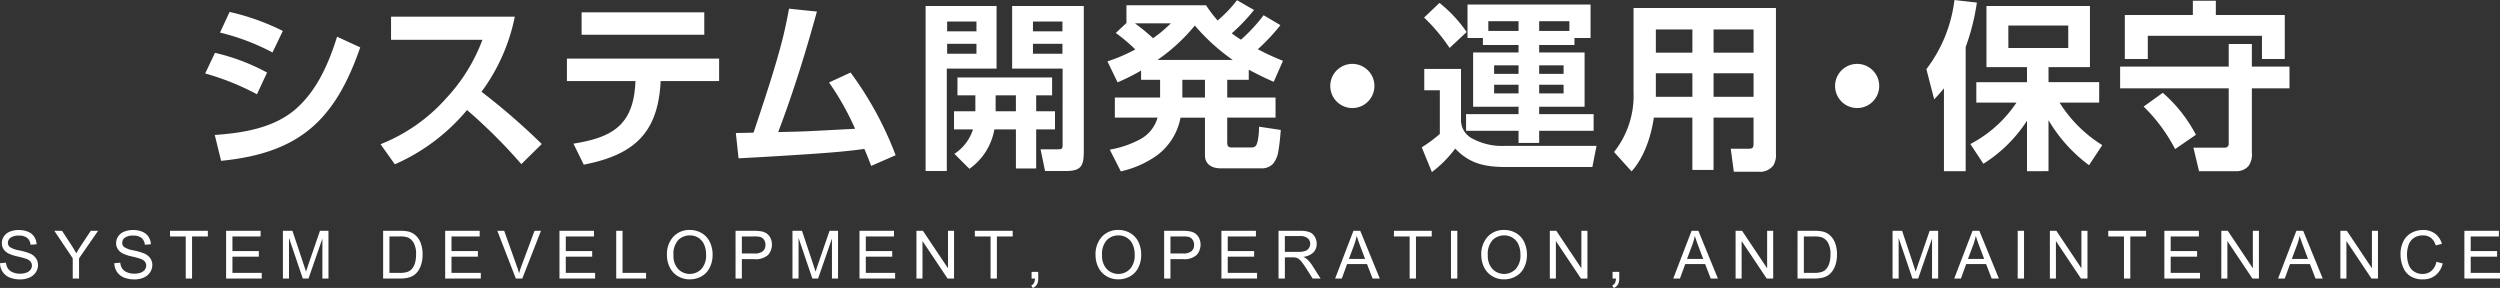 <svg xmlns="http://www.w3.org/2000/svg" width="524.957" height="60.468" viewBox="0 0 524.957 60.468">
  <rect x="0" y="0" width="524.957" height="60.468" fill="#333333" stroke="none"/>
  <g id="txt" transform="translate(-419.838 -235.014)">
    <path id="システム開発_運用_保守_ol" data-name="システム開発・運用・保守_ol" d="M718.379,265.942a27.206,27.206,0,0,0,3.8-2.812v-9.157h-3.268v-4.483h7.713v10.638a4.336,4.336,0,0,0,2.394,3.99,13.186,13.186,0,0,0,6.99,1.52h19.074l-.874,4.445H736.123c-4.293,0-7.636-.608-10.714-3.875a24.168,24.168,0,0,1-4.9,4.939Zm65.533,5.13-.646-4.826h3.648c.874,0,1.139-.114,1.139-1.1v-5.433h-8.4v10.98h-4.446v-10.98h-8.093c-.532,3.8-2.013,8.358-4.673,11.284l-3.686-4.065a18.955,18.955,0,0,0,4.1-12.462V236.687h29.9v30.586a4.153,4.153,0,0,1-.57,2.507,3.494,3.494,0,0,1-3.116,1.292Zm-4.255-15.73h8.4V250.4h-8.4Zm-12.12,0h7.674V250.4h-7.674Zm12.12-9.271h8.4v-4.863h-8.4Zm-12.12,0h7.674v-4.863h-7.674ZM652.874,266.436a21.116,21.116,0,0,0,6.421-2.2,7.441,7.441,0,0,0,3.61-4.522h-8.967v-4.217h9.5v-3.723h-3.99v-1.938a46.216,46.216,0,0,1-4.939,2.47l-2.128-4.407a34.779,34.779,0,0,0,5.851-2.507,35.821,35.821,0,0,0-4.1-3.458l2.242-2.09v-3.723h16.717a25.208,25.208,0,0,0,2.431,3.191,26.854,26.854,0,0,0,4.066-4.255l3.571,2.052a38.026,38.026,0,0,1-4.674,4.9,17.536,17.536,0,0,0,1.938,1.33,33.793,33.793,0,0,0,4.749-5.129l3.533,2.09a42.636,42.636,0,0,1-4.749,5.053,55.019,55.019,0,0,0,5.281,2.432l-1.938,4.407c-1.786-.76-3.533-1.633-5.242-2.545v2.128h-4.522v3.723h10.145v4.217H677.532v5.206c0,.835.266,1.064,1.064,1.064h3.875c.874,0,1.216-.229,1.481-1.445a15.9,15.9,0,0,0,.266-2.925l4.559.684c-.077,1.064-.228,2.849-.494,4.37a5.517,5.517,0,0,1-1.1,2.7,3.192,3.192,0,0,1-2.546.988h-8.548c-1.71,0-3.23-.8-3.23-2.736v-7.9h-5.129a12.841,12.841,0,0,1-4.977,7.941A21.133,21.133,0,0,1,655.191,271Zm15.235-10.942h4.749v-3.723h-4.749Zm-5.2-7.9h15.767a42.137,42.137,0,0,1-7.941-7.219A38.189,38.189,0,0,1,662.9,247.591Zm-.95-4.559a26.5,26.5,0,0,0,3.723-3.115h-7.522A42.362,42.362,0,0,1,661.954,243.032Zm219.637,27.926-1.177-4.939h6.535a.8.8,0,0,0,.874-.912V253.556h-22.8V249h22.8v-4.749h4.863V249h7.9v4.559h-7.9v13.488a4.192,4.192,0,0,1-.722,2.849,3.334,3.334,0,0,1-2.583,1.064Zm-36.124,0v-10.6a29.717,29.717,0,0,1-9.157,9.042l-2.736-4.142a26.355,26.355,0,0,0,9.688-8.7h-8.435v-4.293h10.639v-3.154h-8.511V236.269h21.733v12.842h-8.7v3.154h10.638v4.293h-8.32a27.952,27.952,0,0,0,8.967,8.929L858.5,269.7a31.654,31.654,0,0,1-8.51-9.461v10.715Zm-3.913-25.874h12.576v-4.712H841.553Zm-13.526,25.874v-17.4c-.76.912-1.216,1.444-2.052,2.318l-1.634-6.345a29.787,29.787,0,0,0,5.889-14.514l4.711.533a46.213,46.213,0,0,1-2.355,9.346v26.064Zm-188.748-.038-.949-4.559h3.533c.874,0,1.1-.039,1.1-.913V249.414h-10.6V236.269h15.046V266.74c0,3-.456,4.18-3.724,4.18Zm-2.545-24.62h6.193v-2.09h-6.193Zm0-4.712h6.193v-2.052h-6.193ZM614.2,270.92V236.269H629.1v13.145H618.648V270.92Zm4.521-24.62h6.155v-2.09h-6.155Zm0-4.712h6.155v-2.052h-6.155Zm1.52,25.722a9.549,9.549,0,0,0,3.913-5.129h-3.989v-3.8h4.483v-3.344H620.89v-3.761h19.871v3.761h-3.344v3.344h3.951v3.8h-3.951v8.207h-4.255v-8.207h-4.522a12.835,12.835,0,0,1-5.243,8.283Zm8.662-8.929h4.256v-3.344h-4.256Zm-27.575,7.9c-3.685.532-7.448.8-11.171,1.064-5.091.342-10.145.646-15.235.913l-.571-5.32c1.254,0,2.508-.038,3.723-.076,2.052-6.193,4.256-12.69,5.852-18.732.645-2.431,1.139-4.863,1.6-7.294l5.851.607c-2.355,8.549-4.977,17.022-8.131,25.3,1.938-.038,3.838-.076,5.775-.152,3.3-.152,7.219-.38,10.372-.532a56.97,56.97,0,0,0-5.472-9.726l4.522-2.09a71.978,71.978,0,0,1,9.461,17.364l-5.129,2.242C602.319,268.678,601.863,267.462,601.331,266.284Zm-61.077-1.1c8.055-1.292,12.5-3.8,12.994-12.576l.038-.571h-14.4v-4.711H570.84v4.711H558.568l-.038.532c-.646,10.715-5.965,15.046-16.11,17.022Zm-40.507.114a36.2,36.2,0,0,0,13.792-9.651,36.738,36.738,0,0,0,7.6-12.272H501.951V238.51h25.988a39.6,39.6,0,0,1-6.991,15.768,138.765,138.765,0,0,1,12.652,10.98l-4.293,4.218a110.9,110.9,0,0,0-11.4-11.361,41.34,41.34,0,0,1-15.16,11.4Zm-34.808-1.938c5.851-.419,12.309-1.406,16.945-5.4,4.521-3.913,6.991-9.651,8.738-15.235l4.864,2.241c-5.319,15.35-12.8,22.189-29.218,23.823Zm405.025-5.965,4.028-2.888a30.144,30.144,0,0,1,6.953,8.815l-4.37,3A34.72,34.72,0,0,0,869.964,257.394ZM738.707,265.03v-2.545H727.688v-3.5h11.019v-1.558H729.17v-11.4h9.536v-1.558h-7.485v-1.481h-3.229v-7.029h25.836v7.029h-3.381v1.481h-7.41v1.558h9.537v11.4h-9.537v1.558h11.436v3.5H743.037v2.545Zm4.331-10.41h5.13V252.8h-5.13Zm-9.46,0h5.129V252.8h-5.129Zm9.46-4.1h5.13V248.73h-5.13Zm-9.46,0h5.129V248.73h-5.129Zm9.46-9.005h6.345V239.46h-6.345Zm-10.676,0h6.345V239.46h-6.345Zm72.81,11.551a4.635,4.635,0,0,1,9.27,0,4.635,4.635,0,1,1-9.27,0Zm-106,0a4.635,4.635,0,0,1,9.271,0,4.635,4.635,0,1,1-9.271,0ZM462.925,250.44l2.052-4.331a43.3,43.3,0,0,1,10.942,4.141l-2.128,4.559A53.765,53.765,0,0,0,462.925,250.44ZM894.812,247.4v-4.864H870.838V247.4h-4.825v-9.232H880.3v-3h4.825v3H899.6V247.4Zm-428.772-5.547,2.013-4.332a49.047,49.047,0,0,1,11.171,3.989l-2.166,4.522A47.073,47.073,0,0,0,466.041,241.854ZM718.873,238.7l3.229-3.077a28.114,28.114,0,0,1,5.7,6.117l-3.572,3.344A37.578,37.578,0,0,0,718.873,238.7Zm-176.909,3.61V237.6h25.76v4.712Z" fill="#fff"/>
    <path id="SYSTEM_DEVELOPMENT_OPERATION_AND_MAINTENANCE_ol" data-name="SYSTEM DEVELOPMENT, OPERATION, AND MAINTENANCE_ol" d="M758.372,294.956a1.172,1.172,0,0,0,.574-.5,2.139,2.139,0,0,0,.205-.954h-.7v-1.4h1.4v1.4a2.493,2.493,0,0,1-.273,1.247,1.79,1.79,0,0,1-.869.735Zm-122,0a1.176,1.176,0,0,0,.574-.5,2.163,2.163,0,0,0,.205-.954h-.7v-1.4h1.4v1.4a2.492,2.492,0,0,1-.274,1.247,1.786,1.786,0,0,1-.868.735Zm289.609-1.945a4.111,4.111,0,0,1-1.544-1.911,6.807,6.807,0,0,1-.53-2.686,5.9,5.9,0,0,1,.6-2.731,4.1,4.1,0,0,1,1.7-1.771,4.975,4.975,0,0,1,2.43-.6,4.107,4.107,0,0,1,2.529.766,3.977,3.977,0,0,1,1.429,2.153l-1.306.308a3.1,3.1,0,0,0-1.012-1.593,2.7,2.7,0,0,0-1.668-.5,3.242,3.242,0,0,0-1.931.553,2.921,2.921,0,0,0-1.09,1.487,5.989,5.989,0,0,0-.315,1.924,6.121,6.121,0,0,0,.373,2.233,2.772,2.772,0,0,0,1.159,1.425,3.242,3.242,0,0,0,1.7.472,2.852,2.852,0,0,0,1.886-.643,3.285,3.285,0,0,0,1.046-1.907l1.327.335a4.471,4.471,0,0,1-1.5,2.492,4.139,4.139,0,0,1-2.65.858A4.758,4.758,0,0,1,925.981,293.011Zm-192.832-.024a4.4,4.4,0,0,1-1.688-1.866,5.661,5.661,0,0,1-.574-2.5,5.445,5.445,0,0,1,1.34-3.907,4.556,4.556,0,0,1,3.459-1.411,4.8,4.8,0,0,1,2.5.662,4.34,4.34,0,0,1,1.7,1.85,6.007,6.007,0,0,1,.585,2.69,5.9,5.9,0,0,1-.616,2.727,4.2,4.2,0,0,1-1.743,1.823,4.982,4.982,0,0,1-2.434.618A4.732,4.732,0,0,1,733.149,292.987Zm.12-7.577a4.321,4.321,0,0,0-1.015,3.23,4.016,4.016,0,0,0,.974,2.854,3.4,3.4,0,0,0,4.909-.011,4.257,4.257,0,0,0,.967-2.987,5.137,5.137,0,0,0-.414-2.136,3.18,3.18,0,0,0-1.21-1.416,3.281,3.281,0,0,0-1.787-.5A3.389,3.389,0,0,0,733.269,285.41Zm-81.12,7.577a4.4,4.4,0,0,1-1.688-1.866,5.661,5.661,0,0,1-.574-2.5,5.445,5.445,0,0,1,1.34-3.907,4.556,4.556,0,0,1,3.459-1.411,4.8,4.8,0,0,1,2.5.662,4.34,4.34,0,0,1,1.7,1.85,6.007,6.007,0,0,1,.585,2.69,5.9,5.9,0,0,1-.616,2.727,4.2,4.2,0,0,1-1.743,1.823,4.982,4.982,0,0,1-2.434.618A4.733,4.733,0,0,1,652.149,292.987Zm.12-7.577a4.321,4.321,0,0,0-1.015,3.23,4.016,4.016,0,0,0,.974,2.854,3.4,3.4,0,0,0,4.909-.011,4.257,4.257,0,0,0,.967-2.987,5.137,5.137,0,0,0-.414-2.136,3.18,3.18,0,0,0-1.21-1.416,3.282,3.282,0,0,0-1.788-.5A3.388,3.388,0,0,0,652.269,285.41Zm-90.12,7.577a4.4,4.4,0,0,1-1.688-1.866,5.661,5.661,0,0,1-.574-2.5,5.445,5.445,0,0,1,1.34-3.907,4.556,4.556,0,0,1,3.459-1.411,4.8,4.8,0,0,1,2.5.662,4.34,4.34,0,0,1,1.7,1.85,6.007,6.007,0,0,1,.585,2.69,5.9,5.9,0,0,1-.616,2.727,4.2,4.2,0,0,1-1.743,1.823,4.982,4.982,0,0,1-2.434.618A4.733,4.733,0,0,1,562.149,292.987Zm.12-7.577a4.321,4.321,0,0,0-1.015,3.23,4.016,4.016,0,0,0,.974,2.854,3.4,3.4,0,0,0,4.909-.011,4.257,4.257,0,0,0,.967-2.987,5.137,5.137,0,0,0-.414-2.136,3.18,3.18,0,0,0-1.21-1.416,3.282,3.282,0,0,0-1.788-.5A3.388,3.388,0,0,0,562.269,285.41Zm-116.438,7.864a3.192,3.192,0,0,1-1.443-1.193,3.382,3.382,0,0,1-.55-1.8l1.251-.11a2.77,2.77,0,0,0,.413,1.234,2.257,2.257,0,0,0,1.009.779,3.822,3.822,0,0,0,1.538.3,3.683,3.683,0,0,0,1.339-.225,1.85,1.85,0,0,0,.865-.619,1.435,1.435,0,0,0,.284-.858,1.307,1.307,0,0,0-.273-.823,2.025,2.025,0,0,0-.9-.591,17.424,17.424,0,0,0-1.784-.489,9.126,9.126,0,0,1-1.935-.625,2.715,2.715,0,0,1-1.07-.933,2.286,2.286,0,0,1-.352-1.247,2.546,2.546,0,0,1,.431-1.418,2.661,2.661,0,0,1,1.257-1,4.776,4.776,0,0,1,1.839-.342,5.019,5.019,0,0,1,1.966.359,2.839,2.839,0,0,1,1.31,1.056,3.045,3.045,0,0,1,.492,1.579l-1.272.1a2.054,2.054,0,0,0-.694-1.436,2.7,2.7,0,0,0-1.747-.485,2.8,2.8,0,0,0-1.753.441,1.321,1.321,0,0,0-.55,1.063,1.143,1.143,0,0,0,.389.889,5.3,5.3,0,0,0,2,.714,13.288,13.288,0,0,1,2.219.639,3.037,3.037,0,0,1,1.292,1.022,2.488,2.488,0,0,1,.418,1.425,2.727,2.727,0,0,1-.458,1.508,3.01,3.01,0,0,1-1.316,1.1,4.589,4.589,0,0,1-1.931.393A5.759,5.759,0,0,1,445.831,293.274Zm-24,0a3.185,3.185,0,0,1-1.442-1.193,3.376,3.376,0,0,1-.551-1.8l1.251-.11a2.759,2.759,0,0,0,.414,1.234,2.254,2.254,0,0,0,1.008.779,3.821,3.821,0,0,0,1.538.3,3.691,3.691,0,0,0,1.34-.225,1.852,1.852,0,0,0,.864-.619,1.43,1.43,0,0,0,.284-.858,1.308,1.308,0,0,0-.274-.823,2.025,2.025,0,0,0-.9-.591,17.282,17.282,0,0,0-1.784-.489,9.143,9.143,0,0,1-1.935-.625,2.712,2.712,0,0,1-1.069-.933,2.286,2.286,0,0,1-.352-1.247,2.545,2.545,0,0,1,.43-1.418,2.664,2.664,0,0,1,1.258-1,4.77,4.77,0,0,1,1.839-.342,5.025,5.025,0,0,1,1.966.359,2.837,2.837,0,0,1,1.309,1.056,3.045,3.045,0,0,1,.492,1.579l-1.272.1a2.055,2.055,0,0,0-.694-1.436,2.7,2.7,0,0,0-1.746-.485,2.8,2.8,0,0,0-1.754.441,1.323,1.323,0,0,0-.55,1.063,1.141,1.141,0,0,0,.39.889,5.284,5.284,0,0,0,2,.714,13.27,13.27,0,0,1,2.218.639,3.045,3.045,0,0,1,1.292,1.022,2.487,2.487,0,0,1,.417,1.425,2.727,2.727,0,0,1-.458,1.508,3.01,3.01,0,0,1-1.316,1.1,4.587,4.587,0,0,1-1.931.393A5.763,5.763,0,0,1,421.831,293.274Zm515.486.226V283.478h7.246v1.183h-5.919v3.069h5.544v1.176h-5.544v3.411H944.8V293.5Zm-19.506,0-5.263-7.875V293.5h-1.272V283.478h1.36l5.264,7.869v-7.869h1.272V293.5Zm-11.754,0-1.169-3.035H900.7l-1.1,3.035h-1.408l3.848-10.022h1.428l4.1,10.022Zm-3.875-7.055-1.1,2.94h3.4l-1.046-2.776q-.479-1.265-.711-2.078A12.793,12.793,0,0,1,902.182,286.445Zm-9.371,7.055-5.263-7.875V293.5h-1.272V283.478h1.361l5.263,7.869v-7.869h1.272V293.5Zm-18.494,0V283.478h7.247v1.183h-5.92v3.069h5.544v1.176h-5.544v3.411H881.8V293.5Zm-8.477,0v-8.839h-3.3v-1.183h7.943v1.183h-3.316V293.5Zm-9.029,0-5.263-7.875V293.5h-1.272V283.478h1.361l5.263,7.869v-7.869h1.272V293.5Zm-13.291,0V283.48h1.33V293.5Zm-5.462,0-1.169-3.035H832.7l-1.1,3.035h-1.408l3.849-10.022h1.428l4.1,10.022Zm-3.876-7.055-1.1,2.94h3.4l-1.046-2.776q-.479-1.265-.711-2.078A12.786,12.786,0,0,1,834.181,286.445Zm-8.647,7.055v-8.387l-2.912,8.387h-1.2l-2.9-8.531V293.5h-1.278V283.478h2l2.372,7.1q.329.992.479,1.483.171-.547.534-1.607l2.4-6.972h1.784V293.5Zm-28.245,0V283.478h3.452a8.319,8.319,0,0,1,1.784.144,3.4,3.4,0,0,1,1.471.717,4.084,4.084,0,0,1,1.185,1.713,6.726,6.726,0,0,1,.393,2.382,7.013,7.013,0,0,1-.266,2.023,4.925,4.925,0,0,1-.684,1.46,3.625,3.625,0,0,1-.913.909,3.7,3.7,0,0,1-1.2.5,6.808,6.808,0,0,1-1.61.171Zm1.327-1.183h2.139a5.187,5.187,0,0,0,1.555-.185,2.227,2.227,0,0,0,.9-.519,3.17,3.17,0,0,0,.735-1.268,6.225,6.225,0,0,0,.263-1.931,4.667,4.667,0,0,0-.516-2.417,2.6,2.6,0,0,0-1.255-1.131,5.185,5.185,0,0,0-1.716-.205h-2.105Zm-7.8,1.183-5.264-7.875V293.5h-1.271V283.478h1.36l5.264,7.869v-7.869h1.271V293.5Zm-11.754,0-1.169-3.035H773.7l-1.1,3.035h-1.408l3.848-10.022h1.428l4.1,10.022Zm-3.876-7.055-1.1,2.94h3.4l-1.047-2.776q-.478-1.265-.71-2.078A12.689,12.689,0,0,1,775.181,286.445ZM751.811,293.5l-5.264-7.875V293.5h-1.272V283.478h1.361l5.263,7.869v-7.869h1.272V293.5Zm-27.292,0V283.48h1.33V293.5Zm-8.681,0v-8.839h-3.3v-1.183h7.942v1.183h-3.315V293.5Zm-7.782,0-1.169-3.035H702.7l-1.1,3.035h-1.408l3.848-10.022h1.429l4.1,10.022Zm-3.875-7.055-1.1,2.94h3.4l-1.046-2.776q-.479-1.265-.711-2.078A12.793,12.793,0,0,1,704.182,286.445Zm-8.708,7.055-1.326-2.085q-.582-.9-.958-1.381a3.015,3.015,0,0,0-.673-.67,1.966,1.966,0,0,0-.6-.266,3.927,3.927,0,0,0-.738-.049h-1.538V293.5H688.31V283.478h4.443a5.921,5.921,0,0,1,2.038.27,2.232,2.232,0,0,1,1.114.954,2.851,2.851,0,0,1,.417,1.51,2.523,2.523,0,0,1-.69,1.8,3.5,3.5,0,0,1-2.133.93,3.445,3.445,0,0,1,.8.5,6.921,6.921,0,0,1,1.1,1.333l1.742,2.728Zm-5.837-5.6h2.85a4.258,4.258,0,0,0,1.422-.189,1.513,1.513,0,0,0,.779-.6,1.629,1.629,0,0,0,.266-.9,1.491,1.491,0,0,0-.517-1.168,2.41,2.41,0,0,0-1.63-.458h-3.172Zm-13.32,5.6V283.478h7.246v1.183h-5.919v3.069h5.544v1.176h-5.544v3.411H683.8V293.5Zm-12.027,0V283.478h3.78a9.109,9.109,0,0,1,1.525.1,3,3,0,0,1,1.237.468,2.457,2.457,0,0,1,.8.967,3.263,3.263,0,0,1-.509,3.532,3.9,3.9,0,0,1-2.939.885h-2.57V293.5Zm1.326-5.257h2.591a2.745,2.745,0,0,0,1.825-.479,1.7,1.7,0,0,0,.54-1.346,1.814,1.814,0,0,0-.318-1.076,1.485,1.485,0,0,0-.838-.591,5.649,5.649,0,0,0-1.238-.089h-2.563ZM627.839,293.5v-8.839h-3.3v-1.183h7.943v1.183h-3.316V293.5Zm-9.028,0-5.264-7.875V293.5h-1.271V283.478h1.36l5.264,7.869v-7.869h1.271V293.5Zm-18.494,0V283.478h7.246v1.183h-5.92v3.069h5.544v1.176h-5.544v3.411H607.8V293.5Zm-5.783,0v-8.387l-2.912,8.387h-1.2l-2.9-8.531V293.5h-1.279V283.478h2l2.372,7.1q.328.992.479,1.483.17-.547.533-1.607l2.4-6.972h1.784V293.5Zm-20.244,0V283.478h3.78a9.109,9.109,0,0,1,1.525.1,3,3,0,0,1,1.237.468,2.457,2.457,0,0,1,.8.967,3.263,3.263,0,0,1-.509,3.532,3.9,3.9,0,0,1-2.939.885h-2.57V293.5Zm1.326-5.257h2.591a2.745,2.745,0,0,0,1.825-.479,1.7,1.7,0,0,0,.54-1.346,1.814,1.814,0,0,0-.318-1.076,1.485,1.485,0,0,0-.838-.591,5.649,5.649,0,0,0-1.238-.089h-2.563ZM549.235,293.5V283.478h1.327v8.839H555.5V293.5Zm-11.918,0V283.478h7.246v1.183h-5.92v3.069h5.544v1.176h-5.544v3.411H544.8V293.5Zm-9.163,0-3.884-10.022h1.436l2.6,7.28q.315.875.527,1.641.232-.819.54-1.641l2.707-7.28h1.354L529.514,293.5Zm-14.837,0V283.478h7.246v1.183h-5.919v3.069h5.544v1.176h-5.544v3.411H520.8V293.5Zm-13.028,0V283.478h3.452a8.319,8.319,0,0,1,1.784.144,3.385,3.385,0,0,1,1.47.717,4.078,4.078,0,0,1,1.186,1.713,6.726,6.726,0,0,1,.393,2.382,7.011,7.011,0,0,1-.266,2.023,4.923,4.923,0,0,1-.684,1.46,3.623,3.623,0,0,1-.913.909,3.7,3.7,0,0,1-1.2.5,6.808,6.808,0,0,1-1.61.171Zm1.327-1.183h2.139a5.183,5.183,0,0,0,1.555-.185,2.227,2.227,0,0,0,.9-.519,3.17,3.17,0,0,0,.735-1.268,6.226,6.226,0,0,0,.263-1.931,4.667,4.667,0,0,0-.516-2.417,2.6,2.6,0,0,0-1.255-1.131,5.185,5.185,0,0,0-1.716-.205h-2.105ZM487.534,293.5v-8.387l-2.912,8.387h-1.2l-2.9-8.531V293.5h-1.279V283.478h2l2.372,7.1q.328.992.479,1.483.17-.547.533-1.607l2.4-6.972h1.784V293.5Zm-20.217,0V283.478h7.246v1.183h-5.919v3.069h5.544v1.176h-5.544v3.411H474.8V293.5Zm-8.477,0v-8.839h-3.3v-1.183h7.943v1.183h-3.316V293.5Zm-23.727,0v-4.245l-3.863-5.776h1.614l1.975,3.021q.547.848,1.019,1.7.451-.786,1.094-1.77l1.941-2.947h1.545l-4,5.776V293.5Z" fill="#fff"/>
  </g>
</svg>
